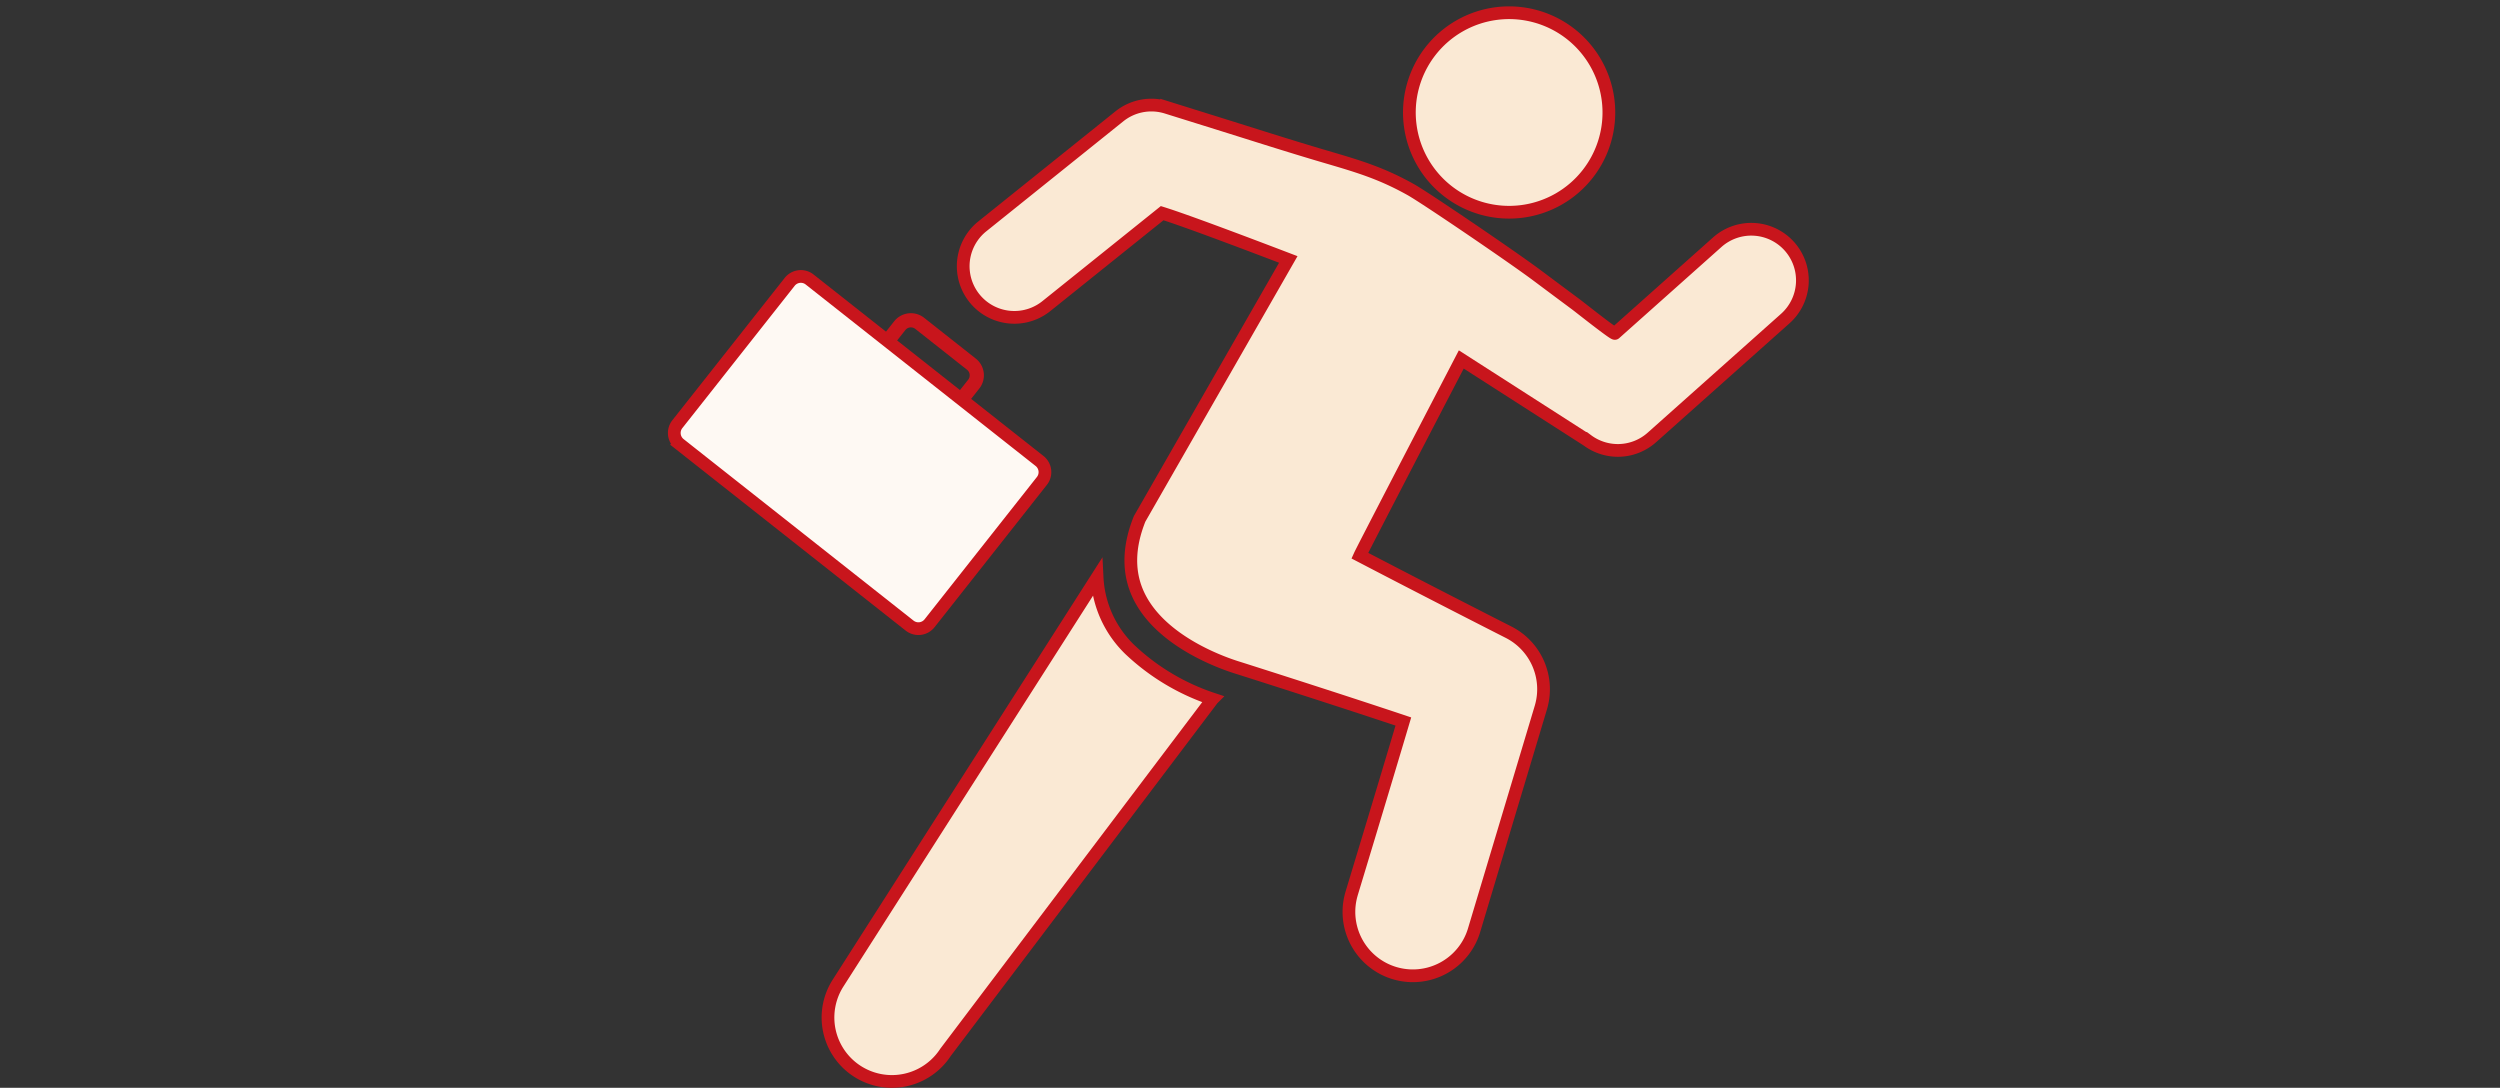 <svg xmlns="http://www.w3.org/2000/svg" xmlns:xlink="http://www.w3.org/1999/xlink" width="393" height="171" viewBox="0 0 393 171">
  <rect x="0" y="0" width="393" height="171" fill="#333333" stroke="none"/>
  <defs>
    <clipPath id="clip-path">
      <rect id="長方形_365" data-name="長方形 365" width="317" height="170" transform="translate(88 60)" fill="#fff" stroke="#707070" stroke-width="1"/>
    </clipPath>
  </defs>
  <g id="figure_data10" transform="translate(-2101 -1879)">
    <rect id="長方形_344" data-name="長方形 344" width="393" height="170" transform="translate(2101 1879)" fill="none"/>
    <g id="マスクグループ_9" data-name="マスクグループ 9" transform="translate(2051 1820)" clip-path="url(#clip-path)">
      <g id="グループ_4" data-name="グループ 4" transform="translate(-42.916 -78.559)">
        <g id="グループ_1" data-name="グループ 1" transform="translate(223.074 139.559)">
          <path id="パス_1" data-name="パス 1" d="M426.665,194.28a8.039,8.039,0,0,0-11.35-.653l-16.083,14.334c-.169.15-5.571-4.143-6.109-4.543q-3.046-2.264-6.085-4.536c-3.871-2.9-17.571-12.218-19.924-13.534-4.7-2.629-8.328-3.678-13.465-5.188-5.681-1.67-11.32-3.485-16.971-5.25l-5.04-1.574-2.878-.9a8.04,8.04,0,0,0-7.43,1.4L299.7,191.2a8.04,8.04,0,0,0,10.063,12.54l18.292-14.68c3.526,1.1,12.516,4.483,19.827,7.276l-23.371,40.78c-1.8,4.479-1.841,8.547-.123,12.1,3.538,7.321,13.462,10.678,15.759,11.368,0,0,14.929,4.736,25.823,8.387-3.014,10.157-8.112,26.972-8.112,26.972-.019.07-.04.139-.059.209a10.048,10.048,0,0,0,19.327,5.506l10.468-34.909c.02-.071.04-.138.059-.209a10.05,10.05,0,0,0-5.046-11.56s-11.853-6.018-23.484-12.085c.416-.922,9.1-17.649,15.953-30.838l19.811,12.706a8.039,8.039,0,0,0,10.151-.445l20.977-18.695A8.04,8.04,0,0,0,426.665,194.28Z" transform="translate(-275.521 -157.55)" fill="#fae9d4" stroke="#c8151c" stroke-width="2"/>
          <path id="パス_2" data-name="パス 2" d="M465.477,170.366A15.68,15.68,0,1,0,454.492,151.1,15.68,15.68,0,0,0,465.477,170.366Z" transform="translate(-362.538 -139.559)" fill="#fae9d4" stroke="#c8151c" stroke-width="2"/>
          <path id="パス_3" data-name="パス 3" d="M291.6,335.926l-40.686,63.7a10.049,10.049,0,0,0,16.857,10.944l41.977-55.541a34.985,34.985,0,0,1-13-7.773A16.894,16.894,0,0,1,291.6,335.926Z" transform="translate(-249.292 -247.143)" fill="#fae9d4" stroke="#c8151c" stroke-width="2"/>
        </g>
        <g id="グループ_3" data-name="グループ 3" transform="translate(198.915 181.018)">
          <path id="パス_4" data-name="パス 4" d="M242.042,275.711a2.233,2.233,0,0,1-3.137.368l-36.141-28.529a2.233,2.233,0,0,1-.369-3.137l17.66-22.371a2.233,2.233,0,0,1,3.136-.369L259.333,250.2a2.234,2.234,0,0,1,.369,3.137Z" transform="translate(-201.915 -221.193)" fill="#fef9f3" stroke="#c8151c" stroke-width="2"/>
          <g id="グループ_2" data-name="グループ 2" transform="translate(33.174 5.774)">
            <path id="パス_5" data-name="パス 5" d="M282.286,234.84a3.353,3.353,0,0,0-4.7.554l-1.388,1.758,1.753,1.383,1.388-1.757a1.118,1.118,0,0,1,1.568-.185l8.127,6.416a1.117,1.117,0,0,1,.185,1.568l-1.388,1.757,1.753,1.384,1.388-1.758a3.353,3.353,0,0,0-.554-4.7Z" transform="translate(-276.194 -234.121)" fill="#c8151c"/>
          </g>
        </g>
      </g>
    </g>
  </g>
</svg>
